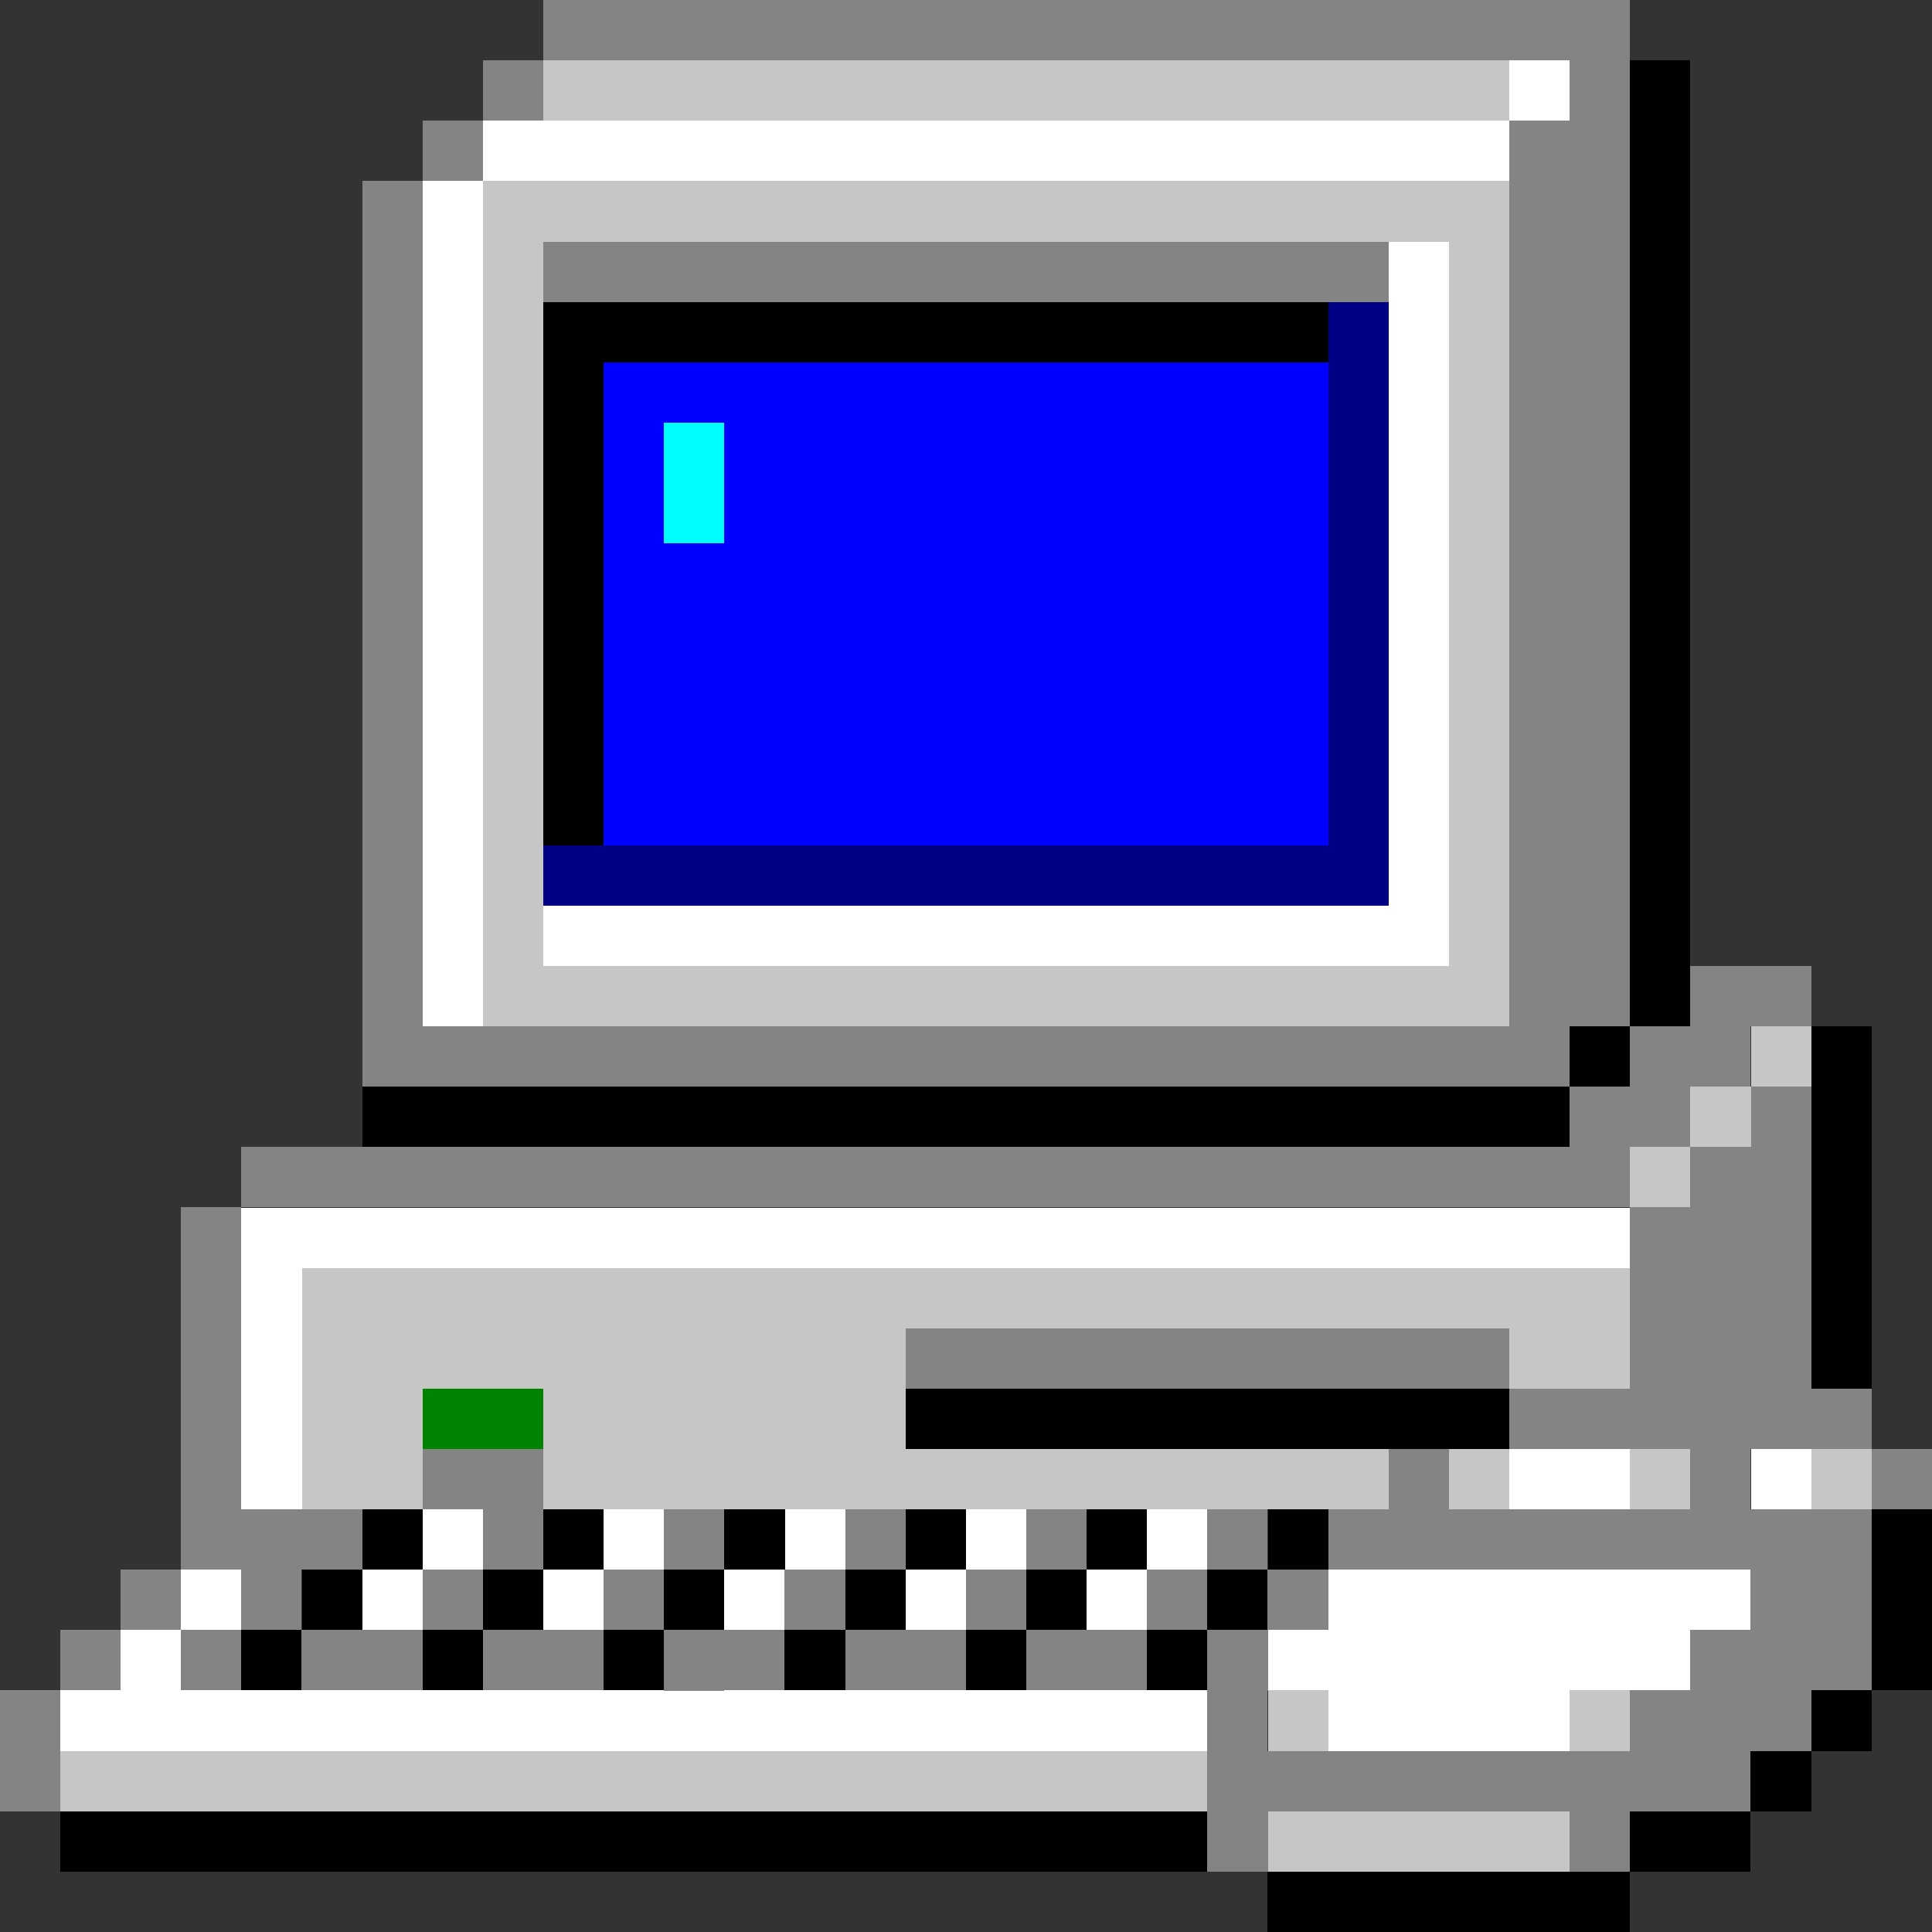 <?xml version="1.0" encoding="UTF-8" standalone="no"?>
<!-- Created with Inkscape (http://www.inkscape.org/) -->

<svg
   width="284.272mm"
   height="284.272mm"
   viewBox="0 0 284.272 284.272"
   version="1.1"
   id="svg5"
   xml:space="preserve"
   xmlns="http://www.w3.org/2000/svg"
   xmlns:svg="http://www.w3.org/2000/svg"><rect x="0" y="0" width="284.272" height="284.272" fill="#333333" stroke="none"/><defs
     id="defs2" /><g
     id="layer1"
     transform="translate(-97.336,-38.706)"><path
       stroke="#848484"
       d="m 177.287,43.148 h 159.903 m -168.787,8.884 h 8.883 m 151.02,0 h 8.883 m -177.67,8.884 h 8.883 m 151.02,0 h 17.767 m -186.554,8.884 h 8.883 m 159.903,0 h 17.767 m -186.554,8.884 h 8.883 m 17.767,0 h 124.369 m 17.767,0 h 17.767 m -186.554,8.884 h 8.883 m 159.903,0 h 17.767 m -186.554,8.884 h 8.883 m 159.903,0 h 17.767 m -186.554,8.884 h 8.883 m 159.903,0 h 17.767 m -186.554,8.883 h 8.883 m 159.903,0 h 17.767 m -186.554,8.883 h 8.883 m 159.903,0 h 17.767 m -186.554,8.883 h 8.883 m 159.903,0 h 17.767 m -186.554,8.884 h 8.883 m 159.903,0 h 17.767 m -186.554,8.883 h 8.883 m 159.903,0 h 17.767 m -186.554,8.883 h 8.883 m 159.903,0 h 17.767 m -186.554,8.883 h 8.883 m 159.903,0 h 17.767 m -186.554,8.883 h 8.883 m 159.903,0 h 17.767 m -186.554,8.883 h 8.883 m 159.903,0 h 17.767 m 8.883,0 h 17.767 m -213.204,8.883 h 177.67 m 8.883,0 h 17.767 m -26.651,8.883 h 17.767 m 8.883,0 h 8.883 m -230.971,8.884 h 204.321 m 8.883,0 h 17.767 m -239.855,8.883 h 8.883 m 204.321,0 h 26.651 m -239.855,8.883 h 8.883 m 204.321,0 h 26.651 m -239.855,8.883 h 8.883 m 97.719,0 h 88.835 m 17.767,0 h 26.651 m -239.855,8.883 h 8.883 m 186.554,0 h 53.301 m -248.738,8.883 h 8.883 m 26.651,0 h 17.767 m 124.369,0 h 8.883 m 35.534,0 h 8.883 m 17.767,0 h 8.883 m -257.622,8.883 h 26.651 m 17.767,0 h 8.883 m 17.767,0 h 8.883 m 17.767,0 h 8.883 m 17.767,0 h 8.884 m 17.767,0 h 8.883 m 8.883,0 h 79.952 m -257.622,8.883 h 8.884 m 8.883,0 h 8.883 m 17.767,0 h 8.883 m 17.767,0 h 8.884 m 17.767,0 h 8.883 m 17.767,0 h 8.883 m 17.767,0 h 8.883 m 8.883,0 h 8.883 m 62.185,0 h 17.767 m -266.505,8.884 h 8.883 m 8.884,0 h 8.883 m 8.883,0 h 17.767 m 8.883,0 h 17.767 m 17.767,0 h 8.883 m 8.883,0 h 17.767 m 8.883,0 h 17.767 m 79.952,0 h 26.651 m -275.389,8.883 h 8.883 m 168.787,0 h 8.883 m 53.301,0 h 26.651 m -266.505,8.883 h 8.883 m 168.787,0 h 79.952 m -26.651,8.883 h 8.883"
       id="path1051"
       style="stroke-width:8.883;shape-rendering:crispEdges" /><path
       stroke="#c6c6c6"
       d="M 177.287,52.032 H 319.423 M 168.404,69.799 h 151.02 m -151.02,8.884 h 8.883 m 133.253,0 h 8.883 m -151.02,8.884 h 8.883 m 133.253,0 h 8.883 m -151.02,8.884 h 8.883 m 133.253,0 h 8.883 m -151.02,8.884 h 8.883 m 133.253,0 h 8.883 m -151.02,8.883 h 8.883 m 133.253,0 h 8.883 m -151.02,8.883 h 8.883 m 133.253,0 h 8.883 m -151.02,8.883 h 8.883 m 133.253,0 h 8.883 m -151.02,8.884 h 8.883 m 133.253,0 h 8.883 m -151.02,8.883 h 8.883 m 133.253,0 h 8.883 m -151.02,8.883 h 8.883 m 133.253,0 h 8.883 m -151.02,8.883 h 8.883 m 133.253,0 h 8.883 m -151.02,8.883 h 8.883 m 133.253,0 h 8.883 m -151.02,8.883 h 151.02 m 35.534,8.883 h 8.883 m -17.767,8.883 h 8.883 m -17.767,8.884 h 8.883 m -204.321,17.767 h 195.437 m -195.437,8.883 h 88.835 m 88.835,0 h 17.767 m -195.437,8.883 h 17.767 m 17.767,0 h 53.301 m -88.835,8.883 h 17.767 m 17.767,0 h 124.369 m 8.883,0 h 8.883 m 17.767,0 h 8.883 m 17.767,0 h 8.883 m -88.835,35.534 h 8.883 m 35.534,0 h 8.883 m -230.971,8.883 h 168.787 m 8.883,8.883 h 44.418"
       id="path1053"
       style="stroke-width:8.883;shape-rendering:crispEdges" /><path
       stroke="#ffffff"
       d="m 319.423,52.032 h 8.884 m -159.903,8.884 h 151.02 m -159.903,8.884 h 8.883 m -8.883,8.884 h 8.883 m 133.253,0 h 8.883 m -151.02,8.884 h 8.883 m 133.253,0 h 8.883 m -151.02,8.884 h 8.883 m 133.253,0 h 8.883 m -151.02,8.884 h 8.883 m 133.253,0 h 8.883 m -151.02,8.883 h 8.883 m 133.253,0 h 8.883 m -151.02,8.883 h 8.883 m 133.253,0 h 8.883 m -151.02,8.883 h 8.883 m 133.253,0 h 8.883 m -151.02,8.884 h 8.883 m 133.253,0 h 8.883 m -151.02,8.883 h 8.883 m 133.253,0 h 8.883 m -151.02,8.883 h 8.883 m 133.253,0 h 8.883 m -151.02,8.883 h 8.883 m 133.253,0 h 8.883 m -151.02,8.883 h 8.883 m 8.883,0 h 133.253 m -151.02,8.883 h 8.883 m -35.534,35.534 h 204.321 m -204.321,8.883 h 8.883 m -8.883,8.883 h 8.883 m -8.883,8.883 h 8.883 m -8.883,8.883 h 8.883 m 177.67,0 h 17.767 m 17.767,0 h 8.883 m -204.321,8.883 h 8.883 m 17.767,0 h 8.884 m 17.767,0 h 8.883 m 17.767,0 h 8.883 m 17.767,0 h 8.883 m -151.02,8.883 h 8.883 m 17.767,0 h 8.883 m 17.767,0 h 8.883 m 17.767,0 h 8.883 m 17.767,0 h 8.883 m 17.767,0 h 8.883 m 26.651,0 h 62.185 m -239.855,8.884 h 8.884 m 159.903,0 h 62.185 m -239.855,8.883 h 168.787 m 17.767,0 h 35.534"
       id="path1055"
       style="stroke-width:8.883;shape-rendering:crispEdges" /><path
       stroke="#000000"
       d="m 337.19,52.032 h 8.883 m -8.883,8.884 h 8.883 m -8.883,8.884 h 8.883 m -8.883,8.884 h 8.883 m -168.787,8.884 h 115.486 m 44.418,0 h 8.883 m -168.787,8.884 h 8.883 m 151.02,0 h 8.883 m -168.787,8.884 h 8.883 m 151.02,0 h 8.883 m -168.787,8.883 h 8.883 m 151.02,0 h 8.883 m -168.787,8.883 h 8.883 m 151.02,0 h 8.883 m -168.787,8.883 h 8.883 m 151.02,0 h 8.883 m -168.787,8.884 h 8.883 m 151.02,0 h 8.883 m -168.787,8.883 h 8.883 m 151.02,0 h 8.883 m -168.787,8.883 h 8.883 m 151.02,0 h 8.883 m -8.883,8.883 h 8.883 m -8.883,8.883 h 8.883 m -8.883,8.883 h 8.883 m -17.767,8.883 h 8.883 m 26.651,0 h 8.883 m -222.088,8.883 h 177.67 m 35.534,0 h 8.883 m -8.883,8.884 h 8.883 m -8.883,8.883 h 8.883 m -8.883,8.883 h 8.883 m -8.883,8.883 h 8.883 m -142.136,8.883 h 88.835 m -168.787,17.767 h 8.883 m 17.767,0 h 8.883 m 17.767,0 h 8.883 m 17.767,0 h 8.883 m 17.767,0 h 8.883 m 17.767,0 h 8.883 m 79.952,0 h 8.883 m -239.855,8.883 h 8.883 m 17.767,0 h 8.883 m 17.767,0 h 8.883 m 17.767,0 h 8.883 m 17.767,0 h 8.884 m 17.767,0 h 8.883 m 88.835,0 h 8.883 m -248.738,8.884 h 8.883 m 17.767,0 h 8.883 m 17.767,0 h 8.884 m 17.767,0 h 8.883 m 17.767,0 h 8.883 m 17.767,0 h 8.883 m 97.719,0 h 8.883 m -17.767,8.883 h 8.883 m -17.767,8.883 h 8.883 m -257.622,8.883 h 168.787 m 62.185,0 h 17.767 m -71.068,8.883 h 53.301"
       id="path1057"
       style="stroke-width:8.883;shape-rendering:crispEdges" /><path
       stroke="#000084"
       d="m 292.773,87.566 h 8.883 m -8.883,8.884 h 8.883 m -8.883,8.884 h 8.883 m -8.883,8.883 h 8.883 m -8.883,8.883 h 8.883 m -8.883,8.883 h 8.883 m -8.883,8.884 h 8.883 m -8.883,8.883 h 8.883 m -8.883,8.883 h 8.883 m -124.369,8.883 h 124.369"
       id="path1059"
       style="stroke-width:8.883;shape-rendering:crispEdges" /><path
       stroke="#0000ff"
       d="m 186.171,96.449 h 106.602 m -106.602,8.884 h 8.884 m 8.883,0 h 88.835 m -106.602,8.883 h 8.884 m 8.883,0 h 88.835 m -106.602,8.883 h 106.602 m -106.602,8.883 h 106.602 m -106.602,8.884 h 106.602 m -106.602,8.883 h 106.602 m -106.602,8.883 h 106.602"
       id="path1061"
       style="stroke-width:8.883;shape-rendering:crispEdges" /><path
       stroke="#01feff"
       d="m 195.054,105.333 h 8.883 m -8.883,8.883 h 8.883"
       id="path1063"
       style="stroke-width:8.883;shape-rendering:crispEdges" /><path
       stroke="#008400"
       d="m 159.52,247.469 h 17.767"
       id="path1065"
       style="stroke-width:8.883;shape-rendering:crispEdges" /><path
       stroke="#838383"
       d="m 195.054,283.003 h 8.883 m 71.068,0 h 8.883 m -8.883,26.651 h 8.883"
       id="path1067"
       style="stroke-width:8.883;shape-rendering:crispEdges" /></g></svg>
